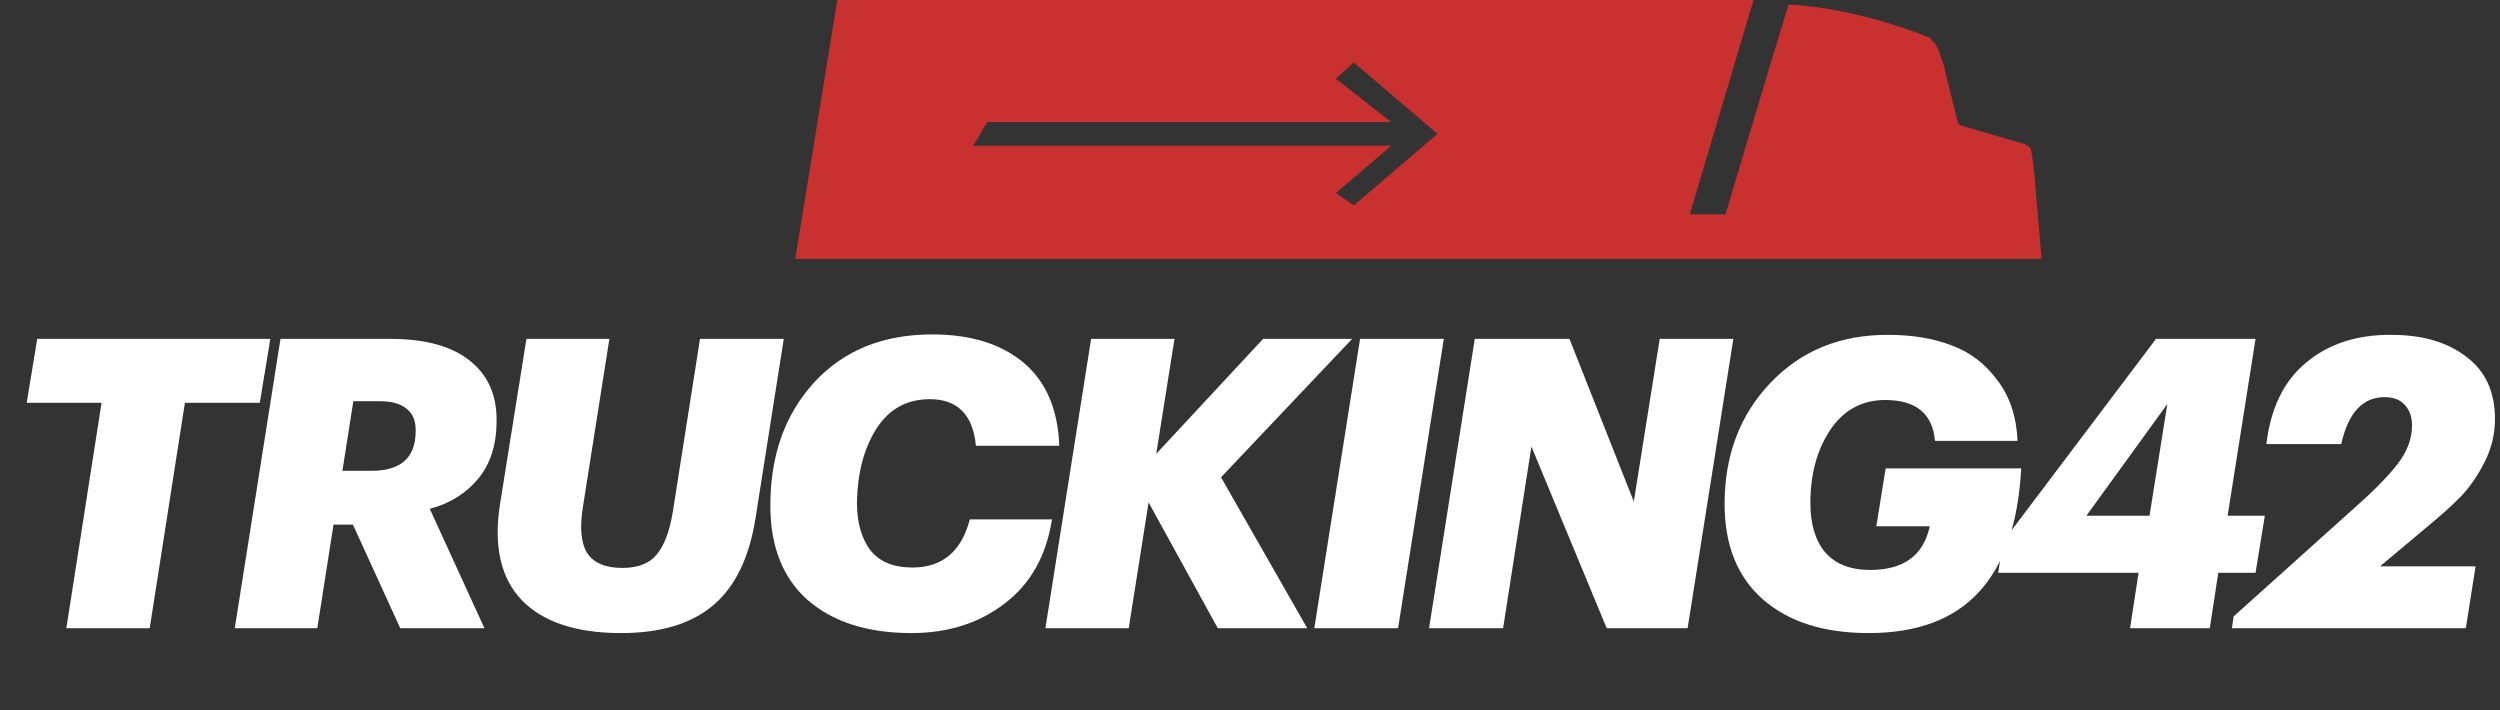 <?xml version="1.0" encoding="UTF-8"?> <svg xmlns="http://www.w3.org/2000/svg" width="88" height="25" viewBox="0 0 88 25" fill="none"><rect x="0" y="0" width="88" height="25" fill="#333333" stroke="none"/><path d="M2.336 22.113L3.575 14.179H0.94L1.31 11.929H9.515L9.145 14.179H6.509L5.27 22.113H2.336ZM8.264 22.113L9.873 11.929H13.748C14.973 11.929 15.903 12.185 16.54 12.698C17.176 13.201 17.489 13.909 17.48 14.82C17.48 15.647 17.266 16.321 16.839 16.843C16.411 17.365 15.841 17.721 15.129 17.911L17.052 22.113H14.089L12.423 18.467H11.739L11.169 22.113H8.264ZM12.053 16.572H13.078C14.113 16.572 14.631 16.107 14.631 15.177C14.64 14.825 14.536 14.564 14.317 14.393C14.108 14.213 13.79 14.123 13.363 14.123H12.437L12.053 16.572ZM21.863 22.284C20.287 22.284 19.123 21.9 18.373 21.131C17.623 20.352 17.367 19.217 17.604 17.726L18.53 11.929H21.45L20.524 17.812C20.401 18.552 20.448 19.103 20.666 19.464C20.894 19.815 21.307 19.991 21.906 19.991C22.456 19.991 22.86 19.834 23.116 19.521C23.382 19.207 23.572 18.7 23.686 17.997L24.64 11.929H27.589L26.592 18.253C26.373 19.63 25.88 20.646 25.11 21.301C24.341 21.957 23.259 22.284 21.863 22.284ZM32.087 22.284C30.549 22.284 29.333 21.9 28.441 21.131C27.557 20.352 27.116 19.241 27.116 17.797C27.116 16.031 27.629 14.588 28.654 13.467C29.689 12.337 31.076 11.772 32.813 11.772C34.171 11.772 35.244 12.105 36.033 12.769C36.821 13.434 37.239 14.407 37.286 15.689H34.352C34.247 14.597 33.706 14.051 32.728 14.051C31.921 14.051 31.294 14.398 30.848 15.091C30.411 15.784 30.183 16.648 30.164 17.683C30.164 18.386 30.321 18.946 30.634 19.364C30.957 19.773 31.451 19.977 32.115 19.977C33.169 19.977 33.844 19.412 34.138 18.282H37.03C36.83 19.564 36.275 20.551 35.363 21.244C34.461 21.938 33.369 22.284 32.087 22.284ZM36.798 22.113L38.407 11.929H41.342L40.7 15.974L44.461 11.929H47.595L42.98 16.8L46.014 22.113H42.866L40.43 17.683L39.732 22.113H36.798ZM46.264 22.113L47.874 11.929H50.822L49.212 22.113H46.264ZM50.303 22.113L51.912 11.929H55.245L57.51 17.655L58.422 11.929H61.014L59.404 22.113H56.556L53.906 15.718L52.909 22.113H50.303ZM65.776 22.284C64.2 22.284 62.961 21.89 62.059 21.102C61.157 20.314 60.706 19.193 60.706 17.74C60.706 16.022 61.247 14.597 62.329 13.467C63.412 12.337 64.794 11.777 66.474 11.787C67.31 11.787 68.051 11.91 68.696 12.157C69.342 12.394 69.879 12.803 70.306 13.382C70.743 13.951 70.98 14.664 71.018 15.518H68.112C68.027 14.559 67.443 14.08 66.36 14.08C65.544 14.08 64.898 14.431 64.423 15.134C63.958 15.836 63.725 16.696 63.725 17.712C63.725 18.453 63.901 19.032 64.252 19.45C64.613 19.858 65.14 20.062 65.833 20.062C67.011 20.062 67.709 19.549 67.927 18.524H66.047L66.375 16.487H71.146C71.042 18.434 70.543 19.887 69.651 20.846C68.768 21.805 67.476 22.284 65.776 22.284ZM74.979 22.113L75.278 20.162H70.336L70.507 19.065L75.891 11.929H79.395L78.412 18.154H79.722L79.395 20.162H78.084L77.785 22.113H74.979ZM73.441 18.154H75.663L76.29 14.222L73.441 18.154ZM78.565 22.113L78.622 21.7L82.824 17.926C83.507 17.327 84.025 16.805 84.376 16.359C84.728 15.912 84.903 15.452 84.903 14.977C84.903 14.673 84.818 14.431 84.647 14.251C84.486 14.07 84.248 13.98 83.935 13.98C83.166 13.98 82.658 14.531 82.411 15.632H79.776C79.927 14.36 80.398 13.401 81.186 12.755C81.974 12.1 82.971 11.777 84.177 11.787C85.269 11.787 86.147 12.043 86.812 12.556C87.486 13.059 87.823 13.79 87.823 14.749C87.823 15.281 87.7 15.789 87.453 16.273C87.206 16.758 86.926 17.161 86.613 17.484C86.309 17.797 85.891 18.172 85.359 18.609L83.778 19.934H87.14L86.798 22.113H78.565Z" fill="white"></path><path fill-rule="evenodd" clip-rule="evenodd" d="M29.473 0H61.724L59.48 7.543H60.737L62.324 2.237L62.959 0.157C65.442 0.287 67.866 1.3 67.925 1.327L68.127 1.56C68.127 1.56 68.216 1.697 68.258 1.82C68.356 2.115 68.387 2.194 68.397 2.221L68.397 2.222C68.4 2.23 68.402 2.234 68.403 2.237L68.911 4.291C68.942 4.396 69.042 4.421 69.042 4.421L71.263 5.071C71.485 5.181 71.487 5.198 71.509 5.359C71.513 5.388 71.518 5.422 71.525 5.461C71.586 5.827 71.637 6.401 71.675 6.914H71.675L71.864 9.113H27.993L29.473 0ZM47.655 2.199L47.021 2.769L48.973 4.297H34.748L34.257 5.13H48.973L47.021 6.797L47.655 7.228L50.599 4.713L47.655 2.199Z" fill="#C93030"></path></svg> 